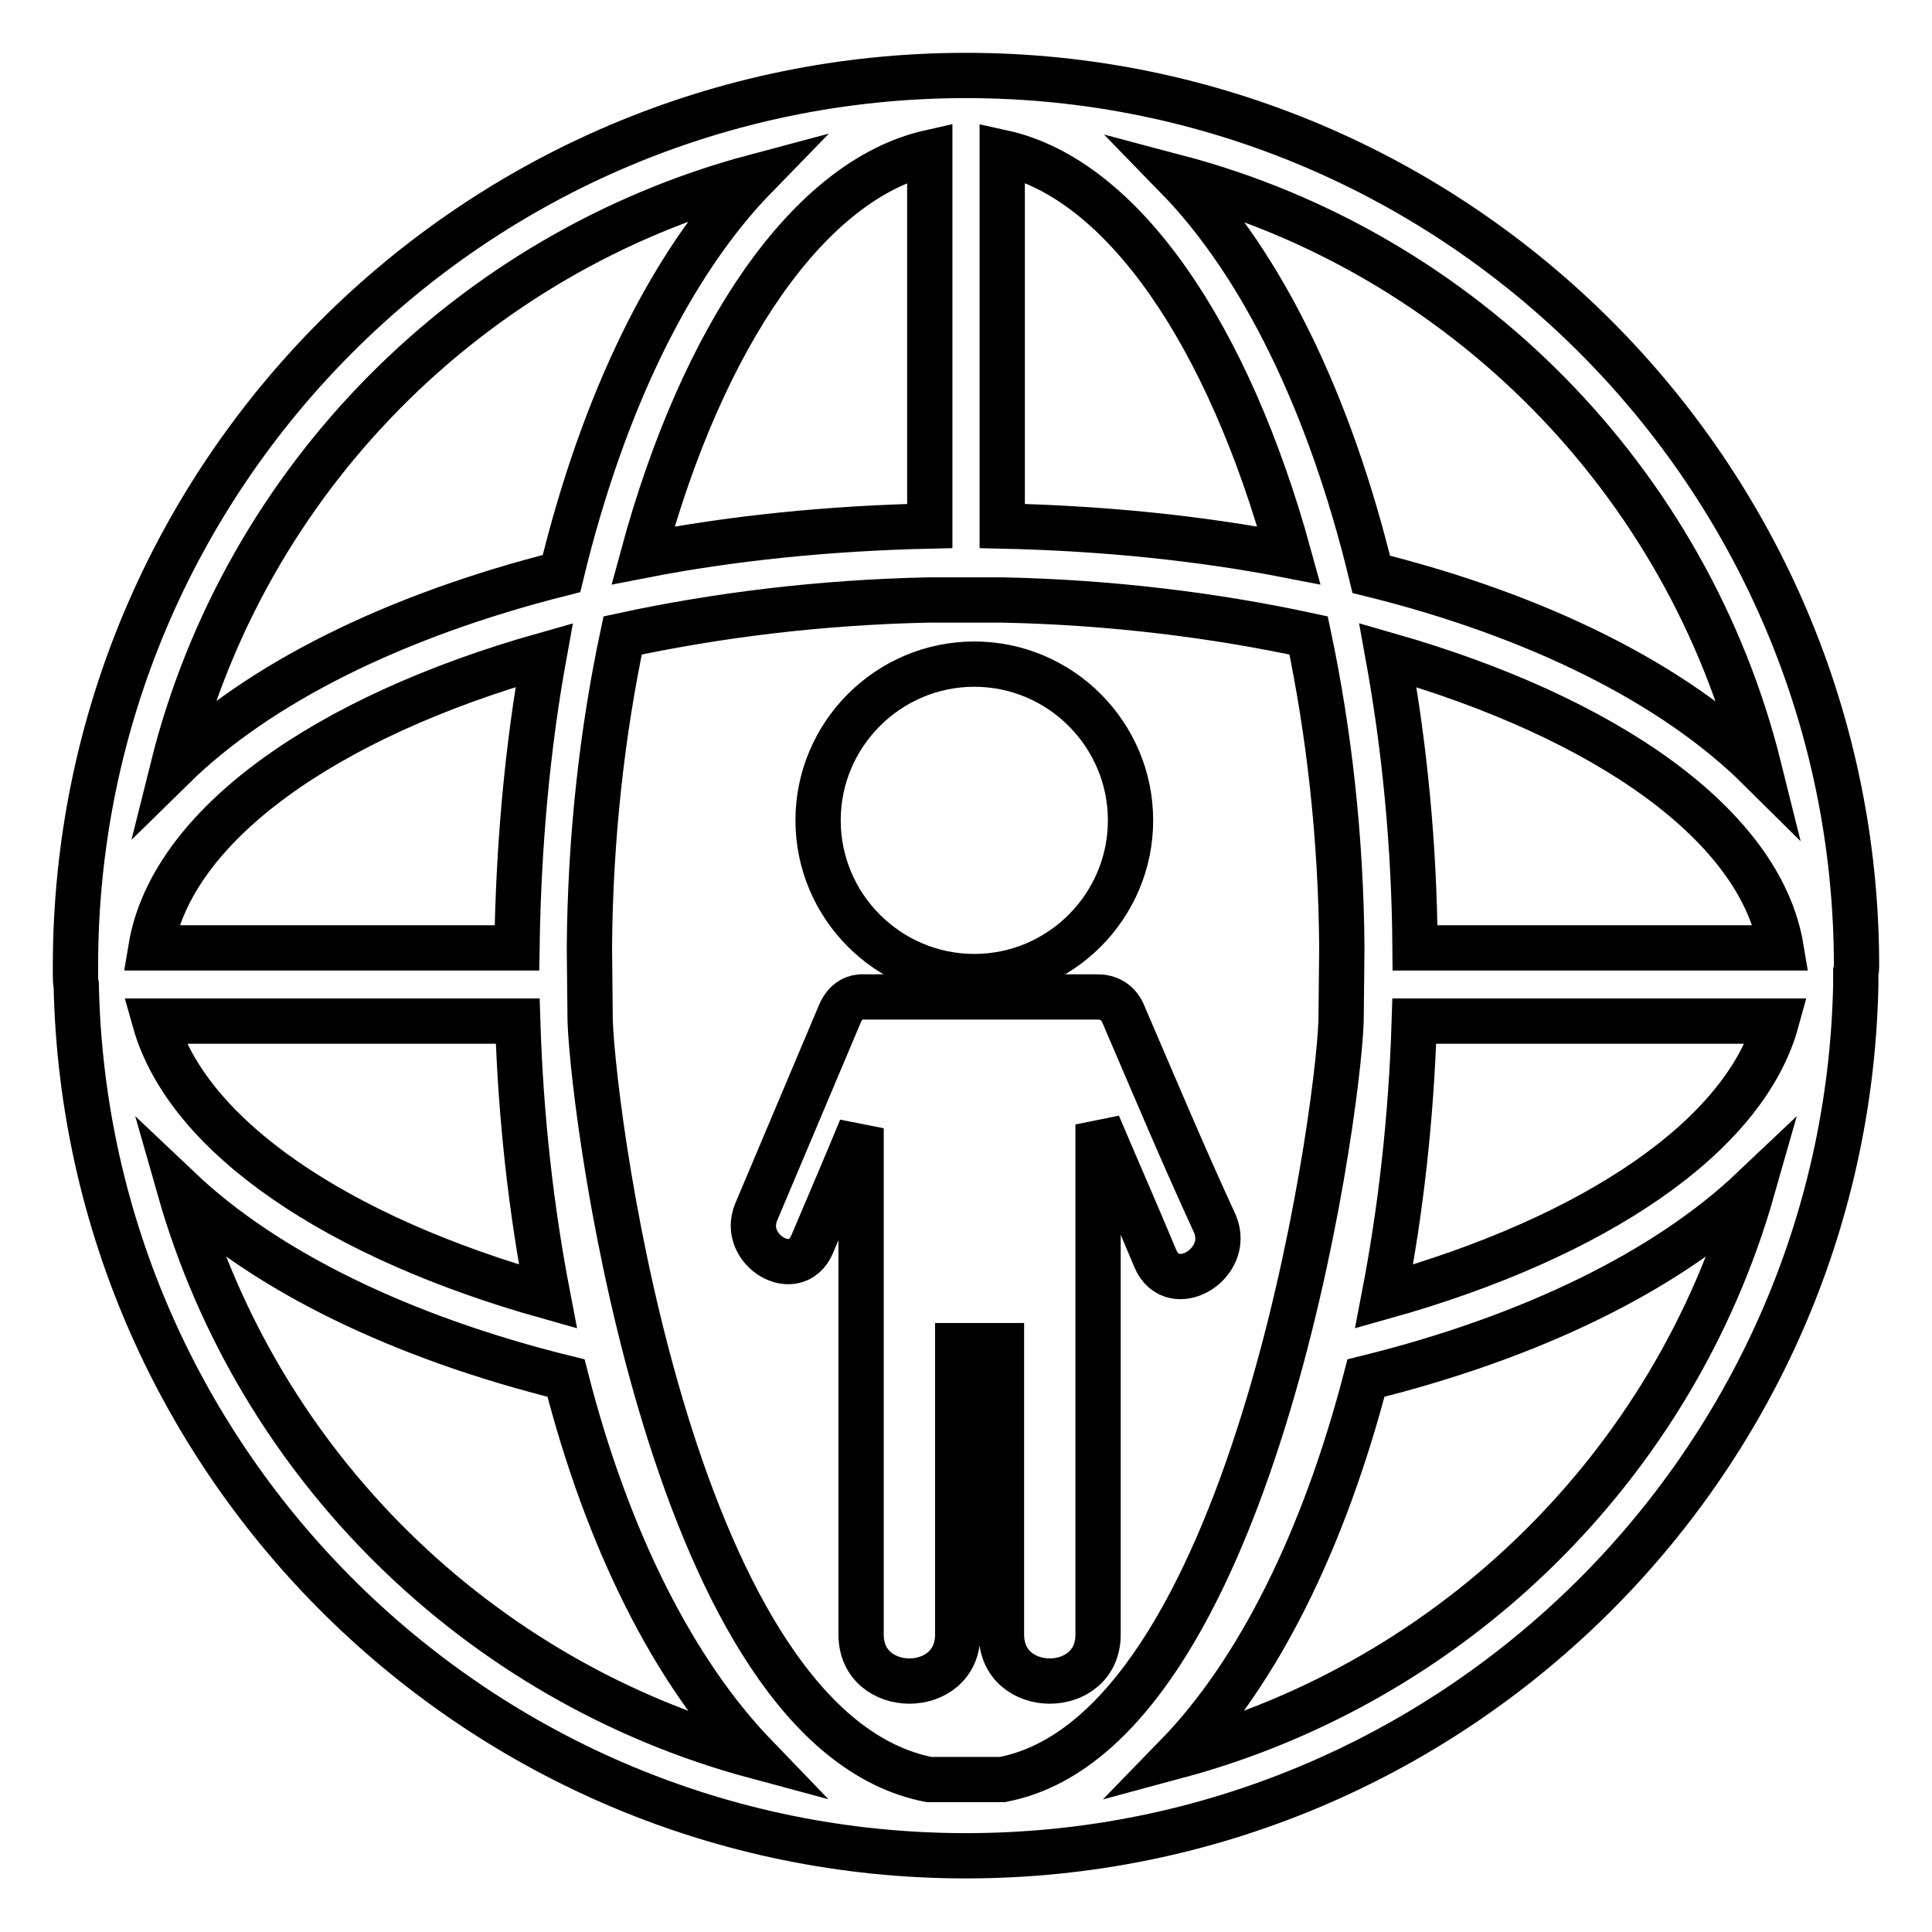 <?xml version="1.0" encoding="utf-8"?>
<!-- Svg Vector Icons : http://www.onlinewebfonts.com/icon -->
<!DOCTYPE svg PUBLIC "-//W3C//DTD SVG 1.1//EN" "http://www.w3.org/Graphics/SVG/1.1/DTD/svg11.dtd">
<svg version="1.1" xmlns="http://www.w3.org/2000/svg" xmlns:xlink="http://www.w3.org/1999/xlink" x="0px" y="0px" viewBox="0 0 256 256" enable-background="new 0 0 256 256" xml:space="preserve">
<g><g><g><g><path stroke-width="6" fill-opacity="0" stroke="#000000"  d="M246,128c0-65-52.9-118-118-118l0,0l0,0C62.9,10,10,62.9,10,128c0,0.3,0,0.5,0,0.8c0,0.1,0,0.3,0,0.4c0,0.5,0,0.9,0.1,1.3c1.3,63.8,53.6,115.3,117.7,115.4c0.1,0,0.1,0,0.2,0s0.1,0,0.2,0c64.1-0.1,116.4-51.6,117.7-115.4c0-0.4,0-0.9,0-1.3c0-0.1,0-0.3,0-0.4C246,128.5,246,128.3,246,128z M233.1,101.8c-11.2-11.1-29.2-20.2-51.4-25.7c-5.5-22.7-14.5-41.1-25.7-52.6C193.8,33.5,223.6,63.6,233.1,101.8z M132.8,20.2c16,3.5,30,24.3,38,53.4c-11.8-2.3-24.6-3.6-38-3.9V20.2z M123.2,20.2v49.5c-13.4,0.3-26.2,1.6-38,3.9C93.1,44.5,107.2,23.8,123.2,20.2z M100.1,23.4C88.9,34.9,79.9,53.3,74.4,76c-22.2,5.6-40.2,14.6-51.5,25.7C32.4,63.6,62.2,33.5,100.1,23.4z M72.1,86.8c-2.2,12.1-3.4,25.1-3.6,38.8H20C22.7,109.4,43.1,95,72.1,86.8z M68.6,135.3c0.4,12.9,1.8,25.1,4,36.5c-27.8-7.8-47.8-21.2-52.1-36.5H68.6z M23.8,157.6c11.4,10.8,29.3,19.6,51.2,25c5.5,21.5,14.3,38.9,25.1,50.1C63.3,222.8,34.2,194.1,23.8,157.6z M132.8,235.8h-9.7c-33.7-6.6-44.4-86.7-44.9-100.5l-0.1-9.7c0.1-14.6,1.7-28.7,4.4-41.4c12.5-2.7,26.2-4.4,40.6-4.7h9.7c14.4,0.3,28.1,2,40.6,4.7c2.7,12.8,4.3,26.8,4.4,41.4l-0.1,9.7C177.2,149.1,165.6,229.6,132.8,235.8z M155.9,232.7c10.8-11.1,19.5-28.6,25.1-50.1c21.9-5.4,39.8-14.2,51.2-25C221.8,194.1,192.7,222.8,155.9,232.7z M183.4,171.8c2.2-11.4,3.6-23.6,4-36.5h48C231.2,150.6,211.2,164,183.4,171.8z M187.5,125.6c-0.1-13.7-1.4-26.7-3.6-38.8c29,8.3,49.4,22.6,52.1,38.8H187.5z"/><path stroke-width="6" fill-opacity="0" stroke="#000000"  d="M129.1,129.4c11.4,0,20.7-9.3,20.7-20.7S140.5,88,129.1,88c-11.4,0-20.7,9.3-20.7,20.7C108.4,120.1,117.7,129.4,129.1,129.4z"/><path stroke-width="6" fill-opacity="0" stroke="#000000"  d="M148.9,134.5c-0.7-1.8-2.1-2.4-3.5-2.4v0h-31.4v0c-1.1,0.1-2.1,0.8-2.7,2.2c-3.7,8.8-7.4,17.5-11.1,26.3c-2.1,5,5.2,9.4,7.4,4.3c2.2-5.2,4.4-10.3,6.5-15.4v19c0,0,0,0,0,0.1c0,16,0,32,0,48c0,8.2,12.8,8.2,12.8,0c0-12.8,0-25.6,0-38.3h5.8c0,12.8,0,25.6,0,38.3c0,8.2,12.8,8.2,12.8,0c0-12.8,0-25.6,0-38.3c0-3.3,0-6.5,0-9.8v-19.5c2.5,5.9,5.1,11.8,7.6,17.8c2.3,5.3,10.1,0.7,7.9-4.6C156.8,153.1,152.9,143.8,148.9,134.5z"/></g></g><g></g><g></g><g></g><g></g><g></g><g></g><g></g><g></g><g></g><g></g><g></g><g></g><g></g><g></g><g></g></g></g>
</svg>